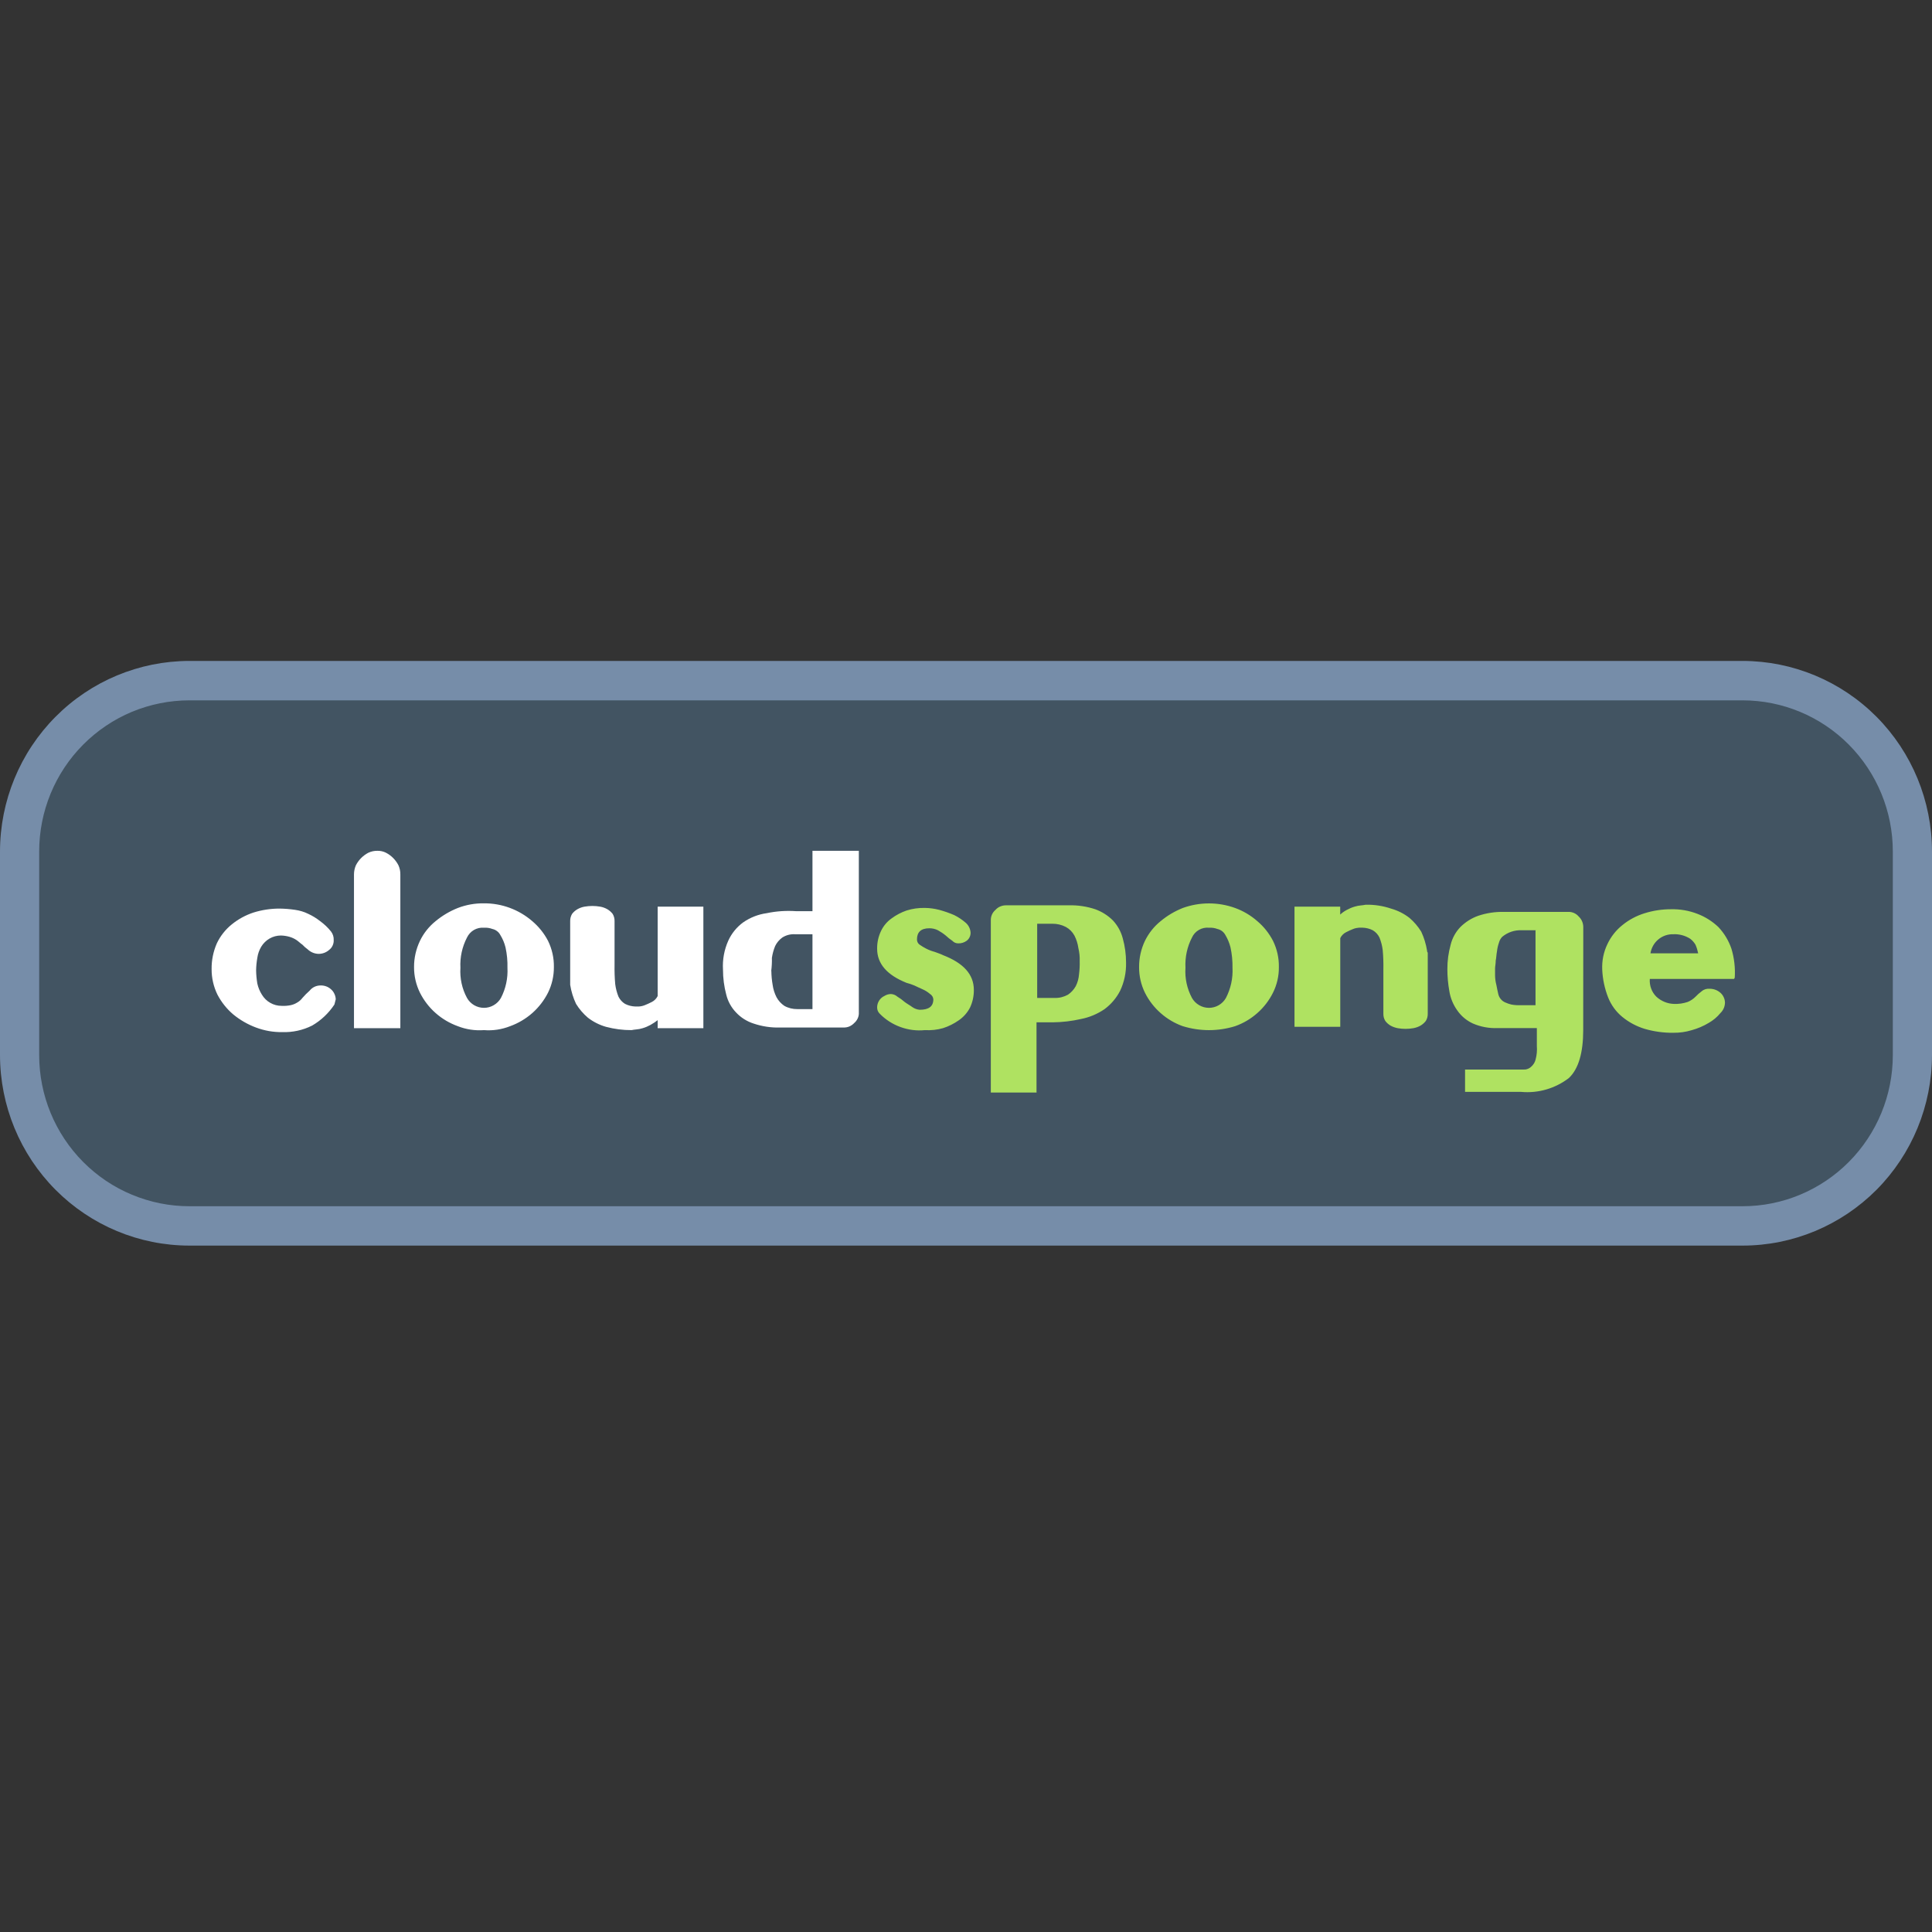 <svg width="32" height="32" viewBox="0 0 32 32" fill="none" xmlns="http://www.w3.org/2000/svg">
    <rect x="0" y="0" width="32" height="32" fill="#333333" stroke="none"/>
    <path
        d="M28.862 20.305H3.137C2.768 20.306 2.402 20.233 2.06 20.091C1.718 19.949 1.408 19.741 1.147 19.478C0.885 19.215 0.678 18.903 0.537 18.559C0.396 18.216 0.324 17.848 0.325 17.476V14.102C0.324 13.731 0.396 13.363 0.537 13.019C0.678 12.675 0.886 12.363 1.147 12.1C1.408 11.838 1.719 11.629 2.06 11.487C2.402 11.345 2.768 11.273 3.137 11.273H28.862C29.232 11.273 29.598 11.345 29.939 11.487C30.281 11.629 30.591 11.838 30.853 12.1C31.114 12.363 31.321 12.675 31.462 13.019C31.603 13.363 31.676 13.731 31.675 14.102V17.476C31.676 17.848 31.603 18.216 31.462 18.559C31.321 18.903 31.114 19.215 30.853 19.478C30.591 19.741 30.281 19.949 29.939 20.091C29.598 20.233 29.232 20.306 28.862 20.305Z"
        fill="#425462" />
    <path
        d="M28.863 20.631H3.137C2.305 20.631 1.508 20.298 0.92 19.707C0.331 19.115 0.001 18.313 0 17.476L0 14.103C0.001 13.266 0.331 12.464 0.92 11.872C1.508 11.28 2.305 10.948 3.137 10.947H28.863C29.695 10.948 30.492 11.28 31.081 11.872C31.669 12.464 31.999 13.266 32 14.103V17.476C31.999 18.313 31.669 19.115 31.081 19.707C30.492 20.298 29.695 20.631 28.863 20.631ZM3.137 11.6C2.81 11.6 2.487 11.665 2.185 11.79C1.883 11.916 1.609 12.101 1.378 12.333C0.911 12.802 0.649 13.439 0.649 14.103V17.476C0.649 18.14 0.911 18.776 1.378 19.246C1.609 19.478 1.883 19.663 2.185 19.788C2.487 19.914 2.81 19.979 3.137 19.979H28.863C29.523 19.979 30.155 19.715 30.622 19.246C31.089 18.776 31.351 18.14 31.351 17.476V14.103C31.351 13.439 31.089 12.803 30.622 12.333C30.156 11.864 29.523 11.6 28.863 11.6H3.137Z"
        fill="#768DA9" />
    <path
        d="M5.539 16.638C5.444 16.781 5.319 16.9 5.171 16.986C5.017 17.064 4.845 17.101 4.673 17.095C4.525 17.097 4.379 17.071 4.24 17.019C4.103 16.968 3.975 16.894 3.862 16.801C3.755 16.71 3.667 16.599 3.602 16.475C3.537 16.343 3.504 16.197 3.505 16.05C3.503 15.904 3.533 15.759 3.591 15.626C3.649 15.503 3.734 15.395 3.84 15.31C3.946 15.224 4.067 15.158 4.197 15.115C4.337 15.071 4.483 15.049 4.629 15.049C4.716 15.05 4.803 15.057 4.889 15.07C4.964 15.081 5.037 15.102 5.105 15.136C5.175 15.168 5.24 15.208 5.3 15.255C5.369 15.305 5.431 15.363 5.484 15.43C5.514 15.47 5.53 15.52 5.527 15.571C5.529 15.602 5.522 15.633 5.509 15.662C5.496 15.69 5.476 15.715 5.451 15.734C5.403 15.776 5.342 15.799 5.278 15.799C5.21 15.798 5.145 15.771 5.095 15.723C5.064 15.701 5.035 15.675 5.009 15.647C4.977 15.626 4.944 15.592 4.912 15.571C4.875 15.546 4.835 15.528 4.793 15.516C4.747 15.503 4.7 15.496 4.652 15.495C4.587 15.495 4.522 15.512 4.465 15.545C4.409 15.577 4.361 15.624 4.327 15.68C4.293 15.737 4.271 15.8 4.262 15.865C4.25 15.934 4.243 16.003 4.242 16.072C4.243 16.145 4.25 16.218 4.262 16.29C4.276 16.355 4.302 16.418 4.338 16.475C4.372 16.531 4.419 16.578 4.476 16.61C4.533 16.643 4.597 16.66 4.663 16.66C4.714 16.663 4.765 16.659 4.814 16.649C4.853 16.641 4.889 16.626 4.923 16.605C4.956 16.586 4.986 16.56 5.009 16.529C5.046 16.486 5.086 16.446 5.128 16.409C5.15 16.381 5.178 16.359 5.21 16.344C5.242 16.329 5.277 16.322 5.312 16.322C5.376 16.321 5.438 16.344 5.485 16.388C5.508 16.408 5.526 16.433 5.539 16.462C5.552 16.489 5.56 16.52 5.561 16.551L5.539 16.638ZM6.62 17.03H5.863V14.484C5.863 14.431 5.874 14.379 5.895 14.331C5.941 14.242 6.013 14.17 6.101 14.124C6.148 14.102 6.2 14.091 6.252 14.092C6.301 14.091 6.35 14.102 6.393 14.124C6.482 14.17 6.553 14.242 6.599 14.331C6.621 14.379 6.632 14.431 6.631 14.484V17.03H6.62ZM7.583 16.997C7.448 16.948 7.323 16.875 7.215 16.779C7.108 16.685 7.02 16.57 6.956 16.443C6.891 16.311 6.857 16.165 6.858 16.018C6.857 15.867 6.891 15.719 6.956 15.583C7.017 15.456 7.106 15.345 7.215 15.257C7.326 15.165 7.45 15.092 7.583 15.039C7.721 14.986 7.868 14.96 8.016 14.962C8.309 14.96 8.594 15.065 8.816 15.257C8.923 15.348 9.012 15.458 9.077 15.583C9.143 15.718 9.177 15.867 9.174 16.018C9.175 16.165 9.142 16.31 9.077 16.442C9.012 16.57 8.924 16.684 8.817 16.779C8.709 16.874 8.584 16.948 8.449 16.997C8.311 17.051 8.164 17.074 8.016 17.062C7.869 17.073 7.721 17.051 7.583 16.997ZM7.735 15.528C7.655 15.682 7.617 15.855 7.626 16.029C7.615 16.203 7.652 16.376 7.735 16.529C7.763 16.579 7.804 16.62 7.853 16.649C7.903 16.678 7.959 16.693 8.016 16.693C8.073 16.693 8.129 16.678 8.178 16.649C8.228 16.62 8.269 16.579 8.297 16.529C8.377 16.375 8.414 16.202 8.405 16.029C8.408 15.915 8.397 15.802 8.373 15.692C8.355 15.619 8.326 15.549 8.286 15.485C8.273 15.46 8.255 15.439 8.232 15.422C8.21 15.405 8.184 15.393 8.157 15.387C8.112 15.37 8.064 15.363 8.016 15.366C7.958 15.361 7.901 15.374 7.85 15.403C7.8 15.432 7.76 15.476 7.735 15.528ZM10.904 16.889C10.864 16.921 10.82 16.95 10.774 16.976C10.733 16.998 10.69 17.017 10.645 17.03C10.61 17.041 10.573 17.048 10.537 17.051C10.511 17.053 10.486 17.057 10.461 17.062C10.318 17.063 10.176 17.044 10.039 17.008C9.929 16.977 9.826 16.925 9.736 16.855C9.66 16.79 9.594 16.713 9.541 16.627C9.494 16.527 9.461 16.421 9.444 16.311V15.256C9.443 15.214 9.454 15.172 9.476 15.136C9.5 15.105 9.529 15.08 9.563 15.06C9.6 15.039 9.64 15.024 9.682 15.017C9.768 15.002 9.855 15.002 9.941 15.017C9.983 15.024 10.023 15.039 10.06 15.06C10.094 15.08 10.123 15.106 10.147 15.136C10.169 15.172 10.18 15.214 10.179 15.256V15.974C10.177 16.083 10.18 16.192 10.19 16.301C10.199 16.372 10.217 16.441 10.244 16.508C10.268 16.557 10.306 16.599 10.352 16.627C10.406 16.655 10.465 16.669 10.525 16.671H10.579C10.613 16.669 10.646 16.662 10.677 16.65C10.717 16.634 10.757 16.616 10.796 16.596C10.838 16.575 10.872 16.54 10.893 16.498V15.017H11.65V17.03H10.893V16.889H10.904ZM13.457 14.092H14.225V16.769C14.227 16.802 14.221 16.834 14.208 16.864C14.194 16.895 14.175 16.922 14.15 16.943C14.128 16.967 14.101 16.986 14.071 17C14.041 17.013 14.009 17.019 13.977 17.019H12.917C12.77 17.023 12.624 17.001 12.484 16.954C12.373 16.919 12.271 16.855 12.191 16.769C12.112 16.687 12.056 16.585 12.029 16.474C11.993 16.339 11.975 16.2 11.975 16.061C11.965 15.896 11.995 15.732 12.062 15.582C12.117 15.46 12.203 15.355 12.31 15.277C12.427 15.196 12.56 15.144 12.7 15.125C12.86 15.091 13.024 15.081 13.187 15.092H13.457V14.092ZM12.776 16.083C12.777 16.16 12.784 16.236 12.797 16.311C12.807 16.384 12.829 16.453 12.862 16.518C12.893 16.575 12.938 16.624 12.991 16.66C13.057 16.697 13.132 16.715 13.208 16.714H13.457V15.474H13.164C13.091 15.47 13.02 15.489 12.958 15.528C12.907 15.565 12.866 15.613 12.839 15.669C12.813 15.732 12.795 15.798 12.785 15.865C12.787 15.938 12.783 16.011 12.774 16.083H12.776Z"
        fill="white" />
    <path
        d="M14.572 16.791C14.557 16.777 14.546 16.76 14.538 16.741C14.531 16.722 14.527 16.702 14.528 16.682C14.529 16.643 14.54 16.606 14.561 16.573C14.582 16.54 14.612 16.513 14.647 16.497C14.68 16.476 14.717 16.465 14.756 16.464C14.796 16.466 14.834 16.481 14.864 16.508C14.906 16.533 14.946 16.562 14.983 16.595C15.026 16.628 15.069 16.649 15.113 16.682C15.148 16.706 15.189 16.721 15.232 16.725C15.383 16.725 15.459 16.671 15.459 16.551C15.457 16.534 15.452 16.516 15.442 16.501C15.433 16.486 15.42 16.473 15.405 16.464C15.369 16.433 15.329 16.407 15.286 16.388C15.242 16.367 15.188 16.345 15.145 16.323C15.103 16.305 15.06 16.291 15.015 16.279C14.691 16.149 14.528 15.963 14.528 15.713C14.527 15.611 14.549 15.51 14.593 15.419C14.633 15.336 14.692 15.265 14.767 15.212C14.842 15.156 14.926 15.112 15.015 15.081C15.113 15.05 15.216 15.036 15.318 15.038C15.399 15.039 15.478 15.05 15.556 15.07C15.641 15.093 15.725 15.122 15.805 15.157C15.876 15.192 15.941 15.236 16 15.288C16.023 15.309 16.041 15.334 16.054 15.362C16.067 15.39 16.075 15.42 16.076 15.451C16.076 15.476 16.07 15.502 16.059 15.524C16.048 15.547 16.031 15.567 16.011 15.582C15.97 15.612 15.92 15.627 15.87 15.625C15.852 15.625 15.834 15.621 15.817 15.614C15.8 15.606 15.785 15.595 15.773 15.582C15.734 15.556 15.698 15.527 15.664 15.495C15.624 15.462 15.58 15.433 15.535 15.408C15.491 15.386 15.443 15.375 15.394 15.375C15.253 15.375 15.188 15.44 15.188 15.56C15.188 15.577 15.191 15.594 15.199 15.609C15.206 15.624 15.218 15.637 15.232 15.647C15.266 15.671 15.303 15.693 15.34 15.712C15.385 15.735 15.432 15.753 15.481 15.766C15.535 15.787 15.578 15.799 15.621 15.821C15.956 15.951 16.13 16.137 16.13 16.397C16.131 16.499 16.109 16.6 16.065 16.692C16.021 16.775 15.958 16.846 15.881 16.899C15.801 16.955 15.714 16.999 15.621 17.029C15.523 17.057 15.421 17.068 15.318 17.062C15.182 17.076 15.044 17.058 14.915 17.011C14.785 16.964 14.668 16.889 14.572 16.791ZM17.179 18.096H16.411V15.246C16.41 15.213 16.416 15.18 16.429 15.15C16.442 15.12 16.462 15.093 16.487 15.072C16.509 15.047 16.535 15.028 16.565 15.015C16.595 15.002 16.627 14.995 16.66 14.995H17.709C17.855 14.991 18.002 15.014 18.141 15.06C18.251 15.1 18.351 15.163 18.434 15.246C18.511 15.329 18.567 15.43 18.596 15.54C18.633 15.671 18.651 15.807 18.651 15.943C18.655 16.104 18.622 16.264 18.553 16.41C18.491 16.531 18.402 16.635 18.294 16.715C18.176 16.795 18.044 16.851 17.904 16.878C17.751 16.913 17.595 16.931 17.439 16.933H17.168V18.097L17.179 18.096ZM17.861 15.702C17.851 15.63 17.829 15.56 17.796 15.496C17.763 15.436 17.715 15.387 17.655 15.354C17.585 15.317 17.507 15.299 17.428 15.3H17.179V16.529H17.472C17.548 16.531 17.622 16.512 17.689 16.475C17.742 16.439 17.787 16.39 17.818 16.334C17.849 16.273 17.867 16.206 17.872 16.138C17.881 16.066 17.885 15.993 17.883 15.92C17.886 15.847 17.878 15.774 17.861 15.702ZM19.591 16.997C19.456 16.949 19.331 16.875 19.224 16.78C19.116 16.685 19.028 16.571 18.964 16.443C18.899 16.311 18.866 16.166 18.867 16.018C18.866 15.868 18.899 15.719 18.964 15.583C19.026 15.457 19.114 15.345 19.224 15.257C19.334 15.165 19.458 15.092 19.591 15.039C19.871 14.938 20.177 14.938 20.457 15.039C20.592 15.088 20.717 15.162 20.825 15.257C20.932 15.347 21.02 15.458 21.085 15.583C21.151 15.718 21.185 15.867 21.182 16.018C21.184 16.165 21.15 16.311 21.085 16.442C21.021 16.57 20.933 16.685 20.826 16.779C20.718 16.875 20.593 16.949 20.457 16.997C20.175 17.084 19.874 17.084 19.592 16.997H19.591ZM19.743 15.528C19.663 15.682 19.626 15.855 19.635 16.029C19.623 16.203 19.661 16.376 19.743 16.53C19.771 16.579 19.812 16.62 19.862 16.649C19.911 16.678 19.967 16.693 20.024 16.693C20.081 16.693 20.137 16.678 20.187 16.649C20.236 16.62 20.277 16.579 20.305 16.53C20.385 16.375 20.423 16.203 20.414 16.029C20.416 15.916 20.405 15.803 20.381 15.692C20.363 15.619 20.334 15.55 20.295 15.485C20.282 15.461 20.263 15.439 20.241 15.422C20.218 15.405 20.192 15.393 20.165 15.387C20.12 15.37 20.072 15.363 20.024 15.366C19.966 15.36 19.908 15.373 19.858 15.402C19.807 15.431 19.767 15.475 19.743 15.528L19.743 15.528ZM22.188 15.158C22.223 15.123 22.263 15.094 22.307 15.071C22.348 15.049 22.391 15.03 22.436 15.017C22.471 15.006 22.508 14.999 22.545 14.996C22.57 14.994 22.595 14.99 22.62 14.985C22.764 14.982 22.907 15.004 23.042 15.05C23.152 15.081 23.255 15.133 23.345 15.203C23.421 15.268 23.487 15.345 23.54 15.431C23.587 15.531 23.619 15.638 23.637 15.747C23.636 15.753 23.637 15.759 23.639 15.764C23.641 15.77 23.644 15.775 23.648 15.78V16.791C23.649 16.833 23.638 16.875 23.616 16.91C23.592 16.941 23.563 16.967 23.529 16.987C23.492 17.008 23.452 17.022 23.41 17.03C23.324 17.045 23.236 17.045 23.151 17.03C23.109 17.022 23.069 17.008 23.031 16.987C22.998 16.967 22.968 16.941 22.945 16.91C22.923 16.875 22.912 16.833 22.913 16.791V16.062C22.915 15.953 22.912 15.844 22.902 15.735C22.893 15.664 22.875 15.595 22.848 15.528C22.824 15.479 22.786 15.437 22.739 15.409C22.686 15.381 22.627 15.367 22.566 15.365H22.512C22.479 15.367 22.446 15.374 22.415 15.386C22.374 15.402 22.334 15.42 22.296 15.44C22.254 15.461 22.219 15.496 22.199 15.538V17.007H21.441V15.017H22.198V15.158H22.188ZM26.223 17.062C26.223 17.432 26.147 17.704 25.985 17.856C25.759 18.029 25.477 18.111 25.195 18.085H24.266V17.715H25.229C25.252 17.717 25.276 17.714 25.298 17.706C25.32 17.699 25.341 17.687 25.358 17.671C25.395 17.64 25.422 17.598 25.434 17.551C25.454 17.477 25.461 17.4 25.455 17.323V17.028H24.806C24.665 17.034 24.524 17.008 24.395 16.952C24.291 16.904 24.201 16.829 24.136 16.734C24.069 16.64 24.024 16.532 24.006 16.418C23.984 16.297 23.973 16.175 23.973 16.052C23.972 15.915 23.991 15.78 24.027 15.649C24.054 15.538 24.11 15.436 24.189 15.354C24.272 15.272 24.372 15.208 24.482 15.169C24.621 15.122 24.768 15.1 24.915 15.104H25.975C26.007 15.102 26.04 15.109 26.07 15.122C26.1 15.135 26.127 15.155 26.148 15.18C26.172 15.202 26.191 15.229 26.204 15.259C26.217 15.289 26.224 15.322 26.224 15.354L26.223 17.062ZM25.454 15.408H25.206C25.088 15.402 24.972 15.441 24.881 15.517C24.855 15.544 24.836 15.578 24.827 15.615C24.811 15.661 24.8 15.708 24.795 15.756C24.784 15.811 24.784 15.865 24.774 15.909C24.774 15.963 24.763 16.007 24.763 16.039V16.159C24.764 16.21 24.771 16.262 24.784 16.311C24.795 16.366 24.805 16.42 24.816 16.464C24.823 16.496 24.838 16.526 24.86 16.551C24.88 16.575 24.906 16.593 24.935 16.605C24.966 16.619 24.999 16.63 25.032 16.638C25.082 16.648 25.133 16.651 25.184 16.649H25.433V15.409L25.454 15.408ZM27.434 16.508C27.514 16.582 27.618 16.625 27.727 16.628C27.804 16.631 27.881 16.62 27.955 16.595C28.003 16.575 28.047 16.545 28.084 16.508C28.114 16.476 28.147 16.447 28.182 16.421C28.201 16.404 28.223 16.392 28.247 16.384C28.272 16.377 28.297 16.375 28.322 16.377C28.386 16.378 28.447 16.401 28.495 16.443C28.518 16.463 28.537 16.488 28.55 16.517C28.563 16.544 28.57 16.575 28.571 16.606C28.57 16.672 28.543 16.734 28.495 16.78C28.441 16.846 28.375 16.901 28.301 16.943C28.213 16.996 28.118 17.036 28.02 17.063C27.921 17.093 27.819 17.107 27.717 17.106C27.556 17.108 27.395 17.086 27.241 17.041C27.107 17 26.982 16.934 26.873 16.845C26.767 16.759 26.685 16.646 26.635 16.519C26.578 16.373 26.545 16.218 26.538 16.062C26.531 15.915 26.56 15.769 26.624 15.637C26.682 15.514 26.767 15.406 26.873 15.322C26.982 15.233 27.107 15.167 27.241 15.126C27.381 15.082 27.527 15.06 27.674 15.06C27.825 15.056 27.976 15.082 28.117 15.137C28.245 15.186 28.362 15.26 28.462 15.355C28.559 15.458 28.633 15.581 28.678 15.714C28.725 15.869 28.743 16.032 28.733 16.193L28.722 16.214H27.326C27.322 16.268 27.329 16.322 27.348 16.373C27.366 16.424 27.396 16.47 27.434 16.508ZM28.083 15.648C28.061 15.61 28.031 15.577 27.997 15.55C27.913 15.496 27.815 15.469 27.715 15.474C27.625 15.471 27.536 15.502 27.467 15.56C27.397 15.618 27.351 15.7 27.337 15.79H28.127C28.117 15.741 28.103 15.694 28.083 15.648H28.083Z"
        fill="#AFE261" />
</svg>